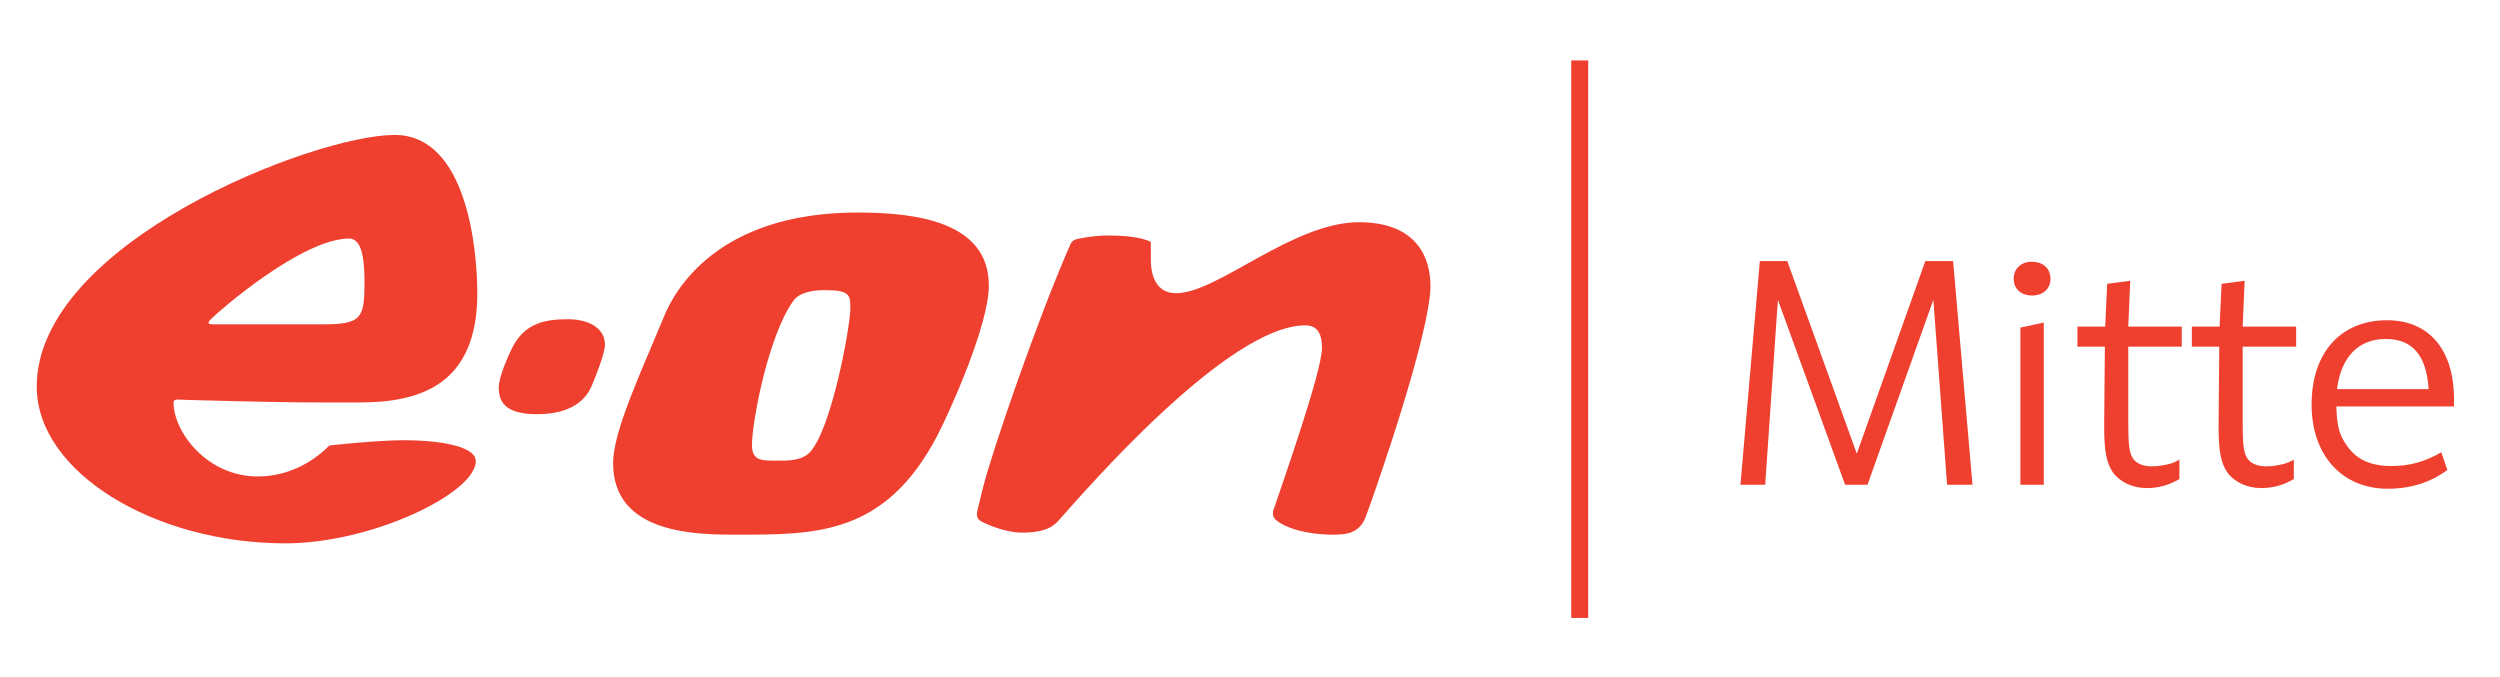 <?xml version="1.0" encoding="UTF-8" standalone="no"?>
<!-- Created with Inkscape (http://www.inkscape.org/) -->
<svg
   xmlns:svg="http://www.w3.org/2000/svg"
   xmlns="http://www.w3.org/2000/svg"
   version="1.0"
   width="772.065"
   height="209.207"
   id="svg2760">
  <defs
     id="defs2762">
    <clipPath
       id="clipPath273">
      <path
         d="M 0,841.02 L 594.96,841.02 L 594.96,0.06 L 0,0.06 L 0,841.02 z"
         id="path275" />
    </clipPath>
    <clipPath
       id="clipPath267">
      <path
         d="M -1,843 L 596,843 L 596,-1 L -1,-1 L -1,843 z"
         id="path269" />
    </clipPath>
    <clipPath
       id="clipPath261">
      <path
         d="M 379.69,66.02 L 555.44,66.02 L 555.44,23.5 L 379.69,23.5 L 379.69,66.02 z"
         id="path263" />
    </clipPath>
  </defs>
  <g
     transform="translate(300.318,-366.33)"
     id="layer1">
    <path
       d="M 141.446,454.672 C 141.446,469.093 124.287,518.476 121.472,525.886 C 119.624,530.758 116.075,531.448 111.481,531.448 C 103.173,531.448 96.899,529.466 93.845,527.019 C 93.212,526.52 92.427,525.435 92.96,523.852 C 96.084,514.537 107.945,481.002 107.945,473.757 C 107.945,469.791 106.774,466.807 102.813,466.807 C 78.804,466.807 34.696,518.034 26.505,527.188 C 23.824,530.186 19.898,530.815 15.312,530.815 C 9.633,530.815 3.586,527.804 3.013,527.505 C 1.217,526.581 1.13,525.552 1.664,523.388 L 3.169,517.257 C 5.928,506.038 20.223,464.546 30.128,442.056 C 30.549,441.106 30.961,440.312 33.113,439.978 C 34.115,439.822 37.39,439.059 41.954,439.059 C 45.303,439.059 51.811,439.297 55.073,441.046 C 55.073,441.046 55.099,440.998 55.099,446.468 C 55.099,448.833 55.355,456.876 62.926,456.876 C 75.694,456.876 98.869,434.959 119.363,434.959 C 137.381,434.959 141.446,446.078 141.446,454.672 z M -45.702,455.93 C -48.748,455.93 -53.273,456.403 -55.32,459.241 C -62.999,469.874 -68.093,496.459 -68.093,503.856 C -68.093,508.906 -64.583,508.589 -59.893,508.589 C -57.164,508.589 -52.761,508.65 -50.279,506.064 C -43.529,499.036 -37.707,467.188 -37.707,461.436 C -37.707,457.349 -38.002,455.93 -45.702,455.93 z M 5.061,454.512 C 5.061,466.651 -6.922,493.297 -10.774,500.707 C -26.874,531.656 -48.379,531.448 -72.665,531.448 C -84.531,531.448 -110.977,531.587 -110.977,509.375 C -110.977,499.44 -102.318,481.232 -95.212,463.969 C -92.188,456.629 -79.307,431.965 -35.455,431.965 C -17.368,431.965 5.061,434.803 5.061,454.512 z M -187.757,453.878 C -187.757,448.178 -188.026,440.004 -192.486,440.004 C -206.998,440.004 -232.499,462.204 -235.054,464.759 C -236.946,466.651 -235.531,466.49 -233.006,466.49 L -200.369,466.49 C -188.807,466.49 -187.757,464.546 -187.757,453.878 z M -152.912,456.876 C -152.912,484.82 -170.105,490.616 -189.176,490.616 L -202.577,490.616 C -215.97,490.616 -242.937,489.826 -242.937,489.826 C -245.102,489.783 -246.72,489.353 -246.72,490.616 C -246.72,499.726 -236.412,513.474 -220.707,513.474 C -208.338,513.474 -200.369,505.748 -198.634,503.921 C -198.634,503.921 -184.425,502.281 -175.302,502.281 C -166.443,502.281 -153.385,503.7 -153.385,508.746 C -153.385,518.585 -185.363,534.129 -212.195,534.129 C -252.59,534.129 -288.975,512.186 -288.975,485.722 C -288.975,441.393 -203.41,408 -178.456,408 C -155.979,408 -152.912,443.796 -152.912,456.876 z M -113.498,472.798 C -113.498,475.791 -116.986,484.034 -117.48,485.253 C -120.613,492.989 -128.834,494.238 -134.626,494.238 C -143.307,494.238 -146.291,491.119 -146.291,486.199 C -146.291,482.39 -143.09,475.817 -142.664,474.85 C -138.756,465.891 -131.758,464.915 -124.851,464.915 C -118.994,464.915 -113.498,467.353 -113.498,472.798"
       id="path277"
       style="fill:#ef402f;fill-opacity:1;fill-rule:nonzero;stroke:none" />
    <path
       d="M 237.18,516.025 L 244.82,516.025 L 248.742,458.928 L 269.497,516.025 L 276.416,516.025 L 296.754,458.928 L 300.989,516.025 L 308.837,516.025 L 302.85,446.95 L 294.277,446.95 L 273.11,506.425 L 251.636,446.95 L 243.167,446.95 L 237.18,516.025"
       id="path279"
       style="fill:#ef402f;fill-opacity:1;fill-rule:nonzero;stroke:none" />
    <path
       d="M 323.626,516.025 L 330.854,516.025 L 330.854,465.948 L 323.626,467.496 L 323.626,516.025 z M 327.136,447.158 C 323.83,447.158 321.561,449.327 321.561,452.425 C 321.561,455.523 323.83,457.588 327.24,457.588 C 330.646,457.588 332.919,455.523 332.919,452.425 C 332.919,449.223 330.646,447.158 327.136,447.158"
       id="path281"
       style="fill:#ef402f;fill-opacity:1;fill-rule:evenodd;stroke:none" />
    <path
       d="M 341.249,473.384 L 349.717,473.384 L 349.509,497.028 L 349.509,498.373 C 349.509,505.7 350.233,509.314 352.194,512.208 C 354.363,515.201 358.285,517.058 362.624,517.058 C 366.238,517.058 369.335,516.234 372.741,514.273 L 372.741,508.286 C 370.676,509.418 369.851,509.626 367.578,510.038 C 366.441,510.247 365.409,510.351 364.277,510.351 C 361.487,510.351 359.318,509.418 358.389,507.869 C 357.253,506.216 356.945,503.639 356.945,496.928 L 356.945,473.384 L 373.465,473.384 L 373.465,467.188 L 356.945,467.188 L 357.565,453.041 L 350.437,453.974 L 349.821,467.188 L 341.249,467.188 L 341.249,473.384"
       id="path283"
       style="fill:#ef402f;fill-opacity:1;fill-rule:nonzero;stroke:none" />
    <path
       d="M 376.58,473.384 L 385.049,473.384 L 384.84,497.028 L 384.84,498.373 C 384.84,505.7 385.565,509.314 387.526,512.208 C 389.691,515.201 393.617,517.058 397.955,517.058 C 401.569,517.058 404.667,516.234 408.072,514.273 L 408.072,508.286 C 406.007,509.418 405.183,509.626 402.91,510.038 C 401.773,510.247 400.74,510.351 399.604,510.351 C 396.819,510.351 394.649,509.418 393.721,507.869 C 392.584,506.216 392.276,503.639 392.276,496.928 L 392.276,473.384 L 408.792,473.384 L 408.792,467.188 L 392.276,467.188 L 392.892,453.041 L 385.769,453.974 L 385.148,467.188 L 376.58,467.188 L 376.58,473.384"
       id="path285"
       style="fill:#ef402f;fill-opacity:1;fill-rule:nonzero;stroke:none" />
    <path
       d="M 457.547,491.865 L 457.547,489.596 C 457.547,474.312 449.803,465.228 436.896,465.228 C 422.545,465.228 413.565,475.24 413.565,491.245 C 413.565,506.941 422.961,517.266 437.105,517.266 C 444.124,517.266 450.319,515.305 455.482,511.483 L 453.625,506.012 C 448.358,509.006 443.816,510.247 438.137,510.247 C 431.942,510.247 427.504,508.286 424.61,504.151 C 422.133,500.746 421.408,498.268 421.204,491.865 L 457.547,491.865 z M 449.699,486.498 L 421.408,486.498 C 422.649,476.585 428.02,471.011 436.484,471.011 C 444.744,471.011 449.083,476.173 449.699,486.498"
       id="path287"
       style="fill:#ef402f;fill-opacity:1;fill-rule:evenodd;stroke:none" />
    <path
       d="M 184.92,384.994 L 190.165,384.994 L 190.165,557.166 L 184.92,557.166 L 184.92,384.994 z"
       id="path289"
       style="fill:#ef402f;fill-opacity:1;fill-rule:nonzero;stroke:none" />
  </g>
</svg>
